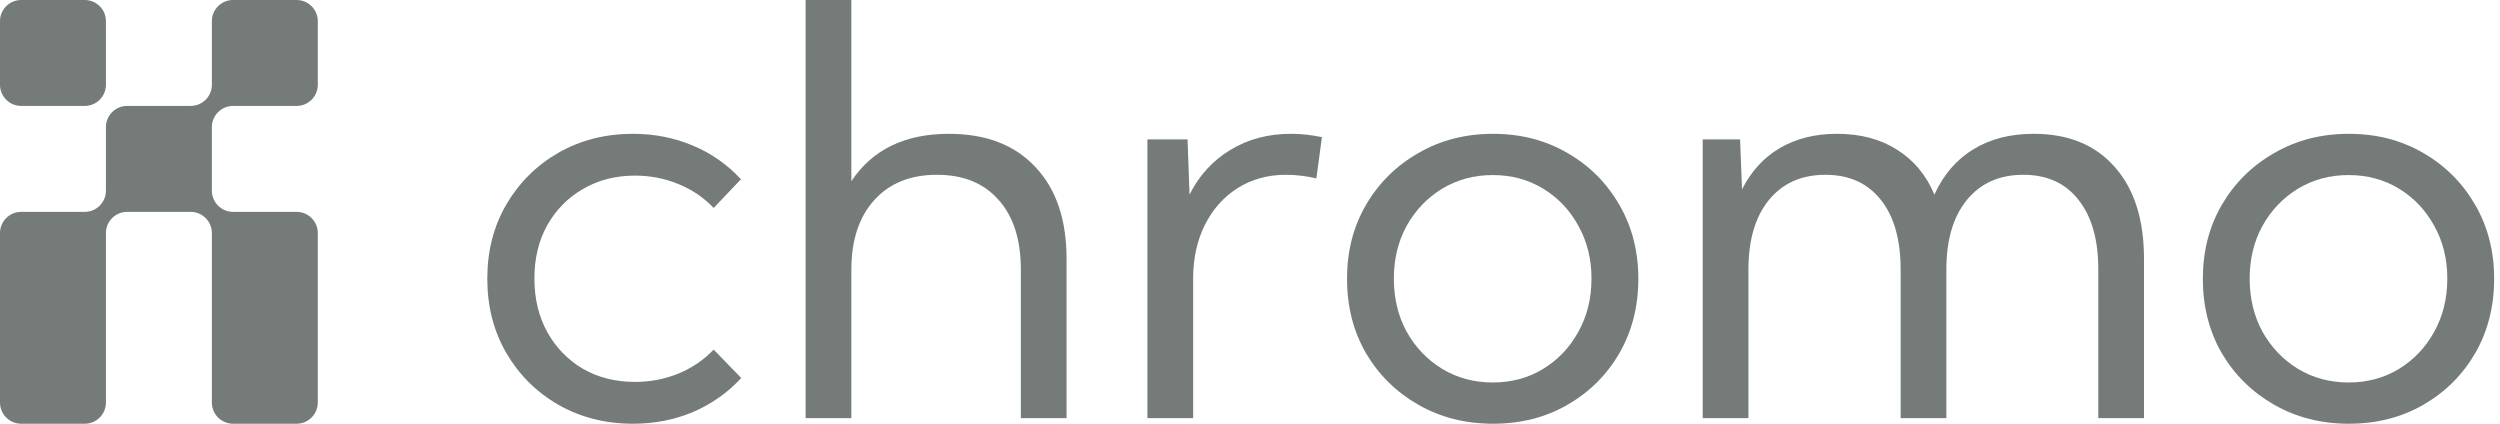 <?xml version="1.0" encoding="utf-8"?>
<svg xmlns="http://www.w3.org/2000/svg" fill="none" height="100%" overflow="visible" preserveAspectRatio="none" style="display: block;" viewBox="0 0 118 20" width="100%">
<g id="Logo">
<g id="Union">
<path d="M1 0C0.448 0 0 0.448 0 1V4C0 4.552 0.448 5 1 5H4C4.552 5 5 4.552 5 4V1C5 0.448 4.552 0 4 0H1Z" fill="#747B78"/>
<path d="M14 10C14.552 10 15 10.448 15 11V19C15 19.552 14.552 20 14 20H11C10.448 20 10 19.552 10 19V11C10 10.448 9.552 10 9 10H6C5.448 10 5 10.448 5 11V19C5 19.518 4.606 19.944 4.102 19.995C4.069 19.998 4.035 20 4 20H1C0.448 20 0 19.552 0 19V11C0 10.448 0.448 10 1 10H4C4.552 10 5 9.552 5 9V6C5 5.998 5 5.996 5 5.994C5.003 5.444 5.45 5 6 5H9C9.552 5 10 4.552 10 4V1C10 0.448 10.448 0 11 0H14C14.552 0 15 0.448 15 1V4C15 4.552 14.552 5 14 5H11C10.448 5 10 5.448 10 6V9C10 9.552 10.448 10 11 10H14Z" fill="#747B78"/>
</g>
<g id="chromo">
<path d="M110.868 20C109.561 20 108.386 19.702 107.342 19.105C106.298 18.509 105.474 17.697 104.868 16.671C104.272 15.636 103.974 14.465 103.974 13.158C103.974 11.86 104.272 10.697 104.868 9.671C105.474 8.636 106.298 7.82 107.342 7.224C108.386 6.618 109.561 6.316 110.868 6.316C112.175 6.316 113.346 6.618 114.382 7.224C115.417 7.82 116.232 8.636 116.829 9.671C117.425 10.697 117.724 11.86 117.724 13.158C117.724 14.465 117.425 15.636 116.829 16.671C116.232 17.697 115.417 18.509 114.382 19.105C113.346 19.702 112.175 20 110.868 20ZM110.855 18.053C111.741 18.053 112.535 17.838 113.237 17.408C113.939 16.978 114.491 16.395 114.895 15.658C115.307 14.921 115.513 14.083 115.513 13.145C115.513 12.224 115.307 11.395 114.895 10.658C114.491 9.921 113.939 9.338 113.237 8.908C112.535 8.478 111.741 8.263 110.855 8.263C109.969 8.263 109.171 8.478 108.461 8.908C107.759 9.338 107.202 9.921 106.789 10.658C106.386 11.395 106.184 12.224 106.184 13.145C106.184 14.083 106.386 14.921 106.789 15.658C107.202 16.395 107.759 16.978 108.461 17.408C109.171 17.838 109.969 18.053 110.855 18.053Z" fill="#747B78" id="Vector"/>
<path d="M101.197 19.737H99.04V12.724C99.04 11.311 98.728 10.215 98.105 9.434C97.491 8.645 96.623 8.25 95.5 8.25C94.368 8.25 93.478 8.649 92.829 9.447C92.189 10.237 91.868 11.329 91.868 12.724V19.737H89.71V12.724C89.71 11.311 89.399 10.215 88.776 9.434C88.153 8.645 87.281 8.25 86.158 8.25C85.026 8.25 84.136 8.649 83.487 9.447C82.847 10.237 82.526 11.329 82.526 12.724V19.737H80.368V6.579H82.132L82.224 8.934C82.662 8.075 83.259 7.425 84.013 6.987C84.776 6.539 85.675 6.316 86.71 6.316C87.816 6.316 88.759 6.566 89.54 7.066C90.329 7.557 90.917 8.263 91.303 9.184C91.733 8.246 92.342 7.535 93.132 7.053C93.93 6.561 94.882 6.316 95.987 6.316C97.627 6.316 98.903 6.838 99.816 7.882C100.737 8.917 101.197 10.364 101.197 12.224V19.737Z" fill="#747B78" id="Vector_2"/>
<path d="M70.474 20C69.167 20 67.991 19.702 66.947 19.105C65.903 18.509 65.079 17.697 64.474 16.671C63.877 15.636 63.579 14.465 63.579 13.158C63.579 11.86 63.877 10.697 64.474 9.671C65.079 8.636 65.903 7.82 66.947 7.224C67.991 6.618 69.167 6.316 70.474 6.316C71.781 6.316 72.952 6.618 73.987 7.224C75.022 7.82 75.838 8.636 76.434 9.671C77.031 10.697 77.329 11.86 77.329 13.158C77.329 14.465 77.031 15.636 76.434 16.671C75.838 17.697 75.022 18.509 73.987 19.105C72.952 19.702 71.781 20 70.474 20ZM70.46 18.053C71.347 18.053 72.14 17.838 72.842 17.408C73.544 16.978 74.097 16.395 74.5 15.658C74.912 14.921 75.118 14.083 75.118 13.145C75.118 12.224 74.912 11.395 74.5 10.658C74.097 9.921 73.544 9.338 72.842 8.908C72.14 8.478 71.347 8.263 70.46 8.263C69.575 8.263 68.776 8.478 68.066 8.908C67.364 9.338 66.807 9.921 66.395 10.658C65.991 11.395 65.79 12.224 65.79 13.145C65.79 14.083 65.991 14.921 66.395 15.658C66.807 16.395 67.364 16.978 68.066 17.408C68.776 17.838 69.575 18.053 70.46 18.053Z" fill="#747B78" id="Vector_3"/>
<path d="M56.316 19.737H54.158V6.579H56.053L56.145 9.184C56.601 8.281 57.241 7.579 58.066 7.079C58.899 6.57 59.855 6.316 60.934 6.316C61.171 6.316 61.412 6.329 61.658 6.355C61.904 6.382 62.149 6.421 62.395 6.474L62.132 8.421C61.649 8.307 61.171 8.25 60.697 8.25C59.838 8.25 59.075 8.461 58.408 8.882C57.75 9.303 57.237 9.882 56.868 10.618C56.5 11.355 56.316 12.202 56.316 13.158V19.737Z" fill="#747B78" id="Vector_4"/>
<path d="M38.026 19.737V0H40.184V8.553C41.175 7.061 42.711 6.316 44.789 6.316C46.535 6.316 47.895 6.838 48.868 7.882C49.851 8.917 50.342 10.364 50.342 12.224V19.737H48.184V12.724C48.184 11.311 47.833 10.215 47.132 9.434C46.439 8.645 45.469 8.25 44.224 8.25C42.969 8.25 41.983 8.649 41.263 9.447C40.544 10.246 40.184 11.338 40.184 12.724V19.737H38.026Z" fill="#747B78" id="Vector_5"/>
<path d="M34.987 17.842C34.346 18.535 33.588 19.07 32.711 19.447C31.833 19.816 30.89 20 29.882 20C28.575 20 27.399 19.702 26.355 19.105C25.32 18.509 24.5 17.693 23.895 16.658C23.298 15.623 23 14.456 23 13.158C23 11.851 23.298 10.684 23.895 9.658C24.5 8.623 25.32 7.807 26.355 7.211C27.399 6.614 28.575 6.316 29.882 6.316C30.882 6.316 31.82 6.5 32.697 6.868C33.575 7.237 34.333 7.768 34.974 8.461L33.684 9.816C33.219 9.325 32.662 8.947 32.013 8.684C31.373 8.421 30.693 8.289 29.974 8.289C29.053 8.289 28.233 8.5 27.513 8.921C26.803 9.333 26.241 9.904 25.829 10.632C25.425 11.36 25.224 12.197 25.224 13.145C25.224 14.092 25.425 14.934 25.829 15.671C26.241 16.408 26.803 16.987 27.513 17.408C28.233 17.82 29.053 18.026 29.974 18.026C30.693 18.026 31.377 17.895 32.026 17.632C32.675 17.36 33.228 16.983 33.684 16.5L34.987 17.842Z" fill="#747B78" id="Vector_6"/>
</g>
</g>
</svg>